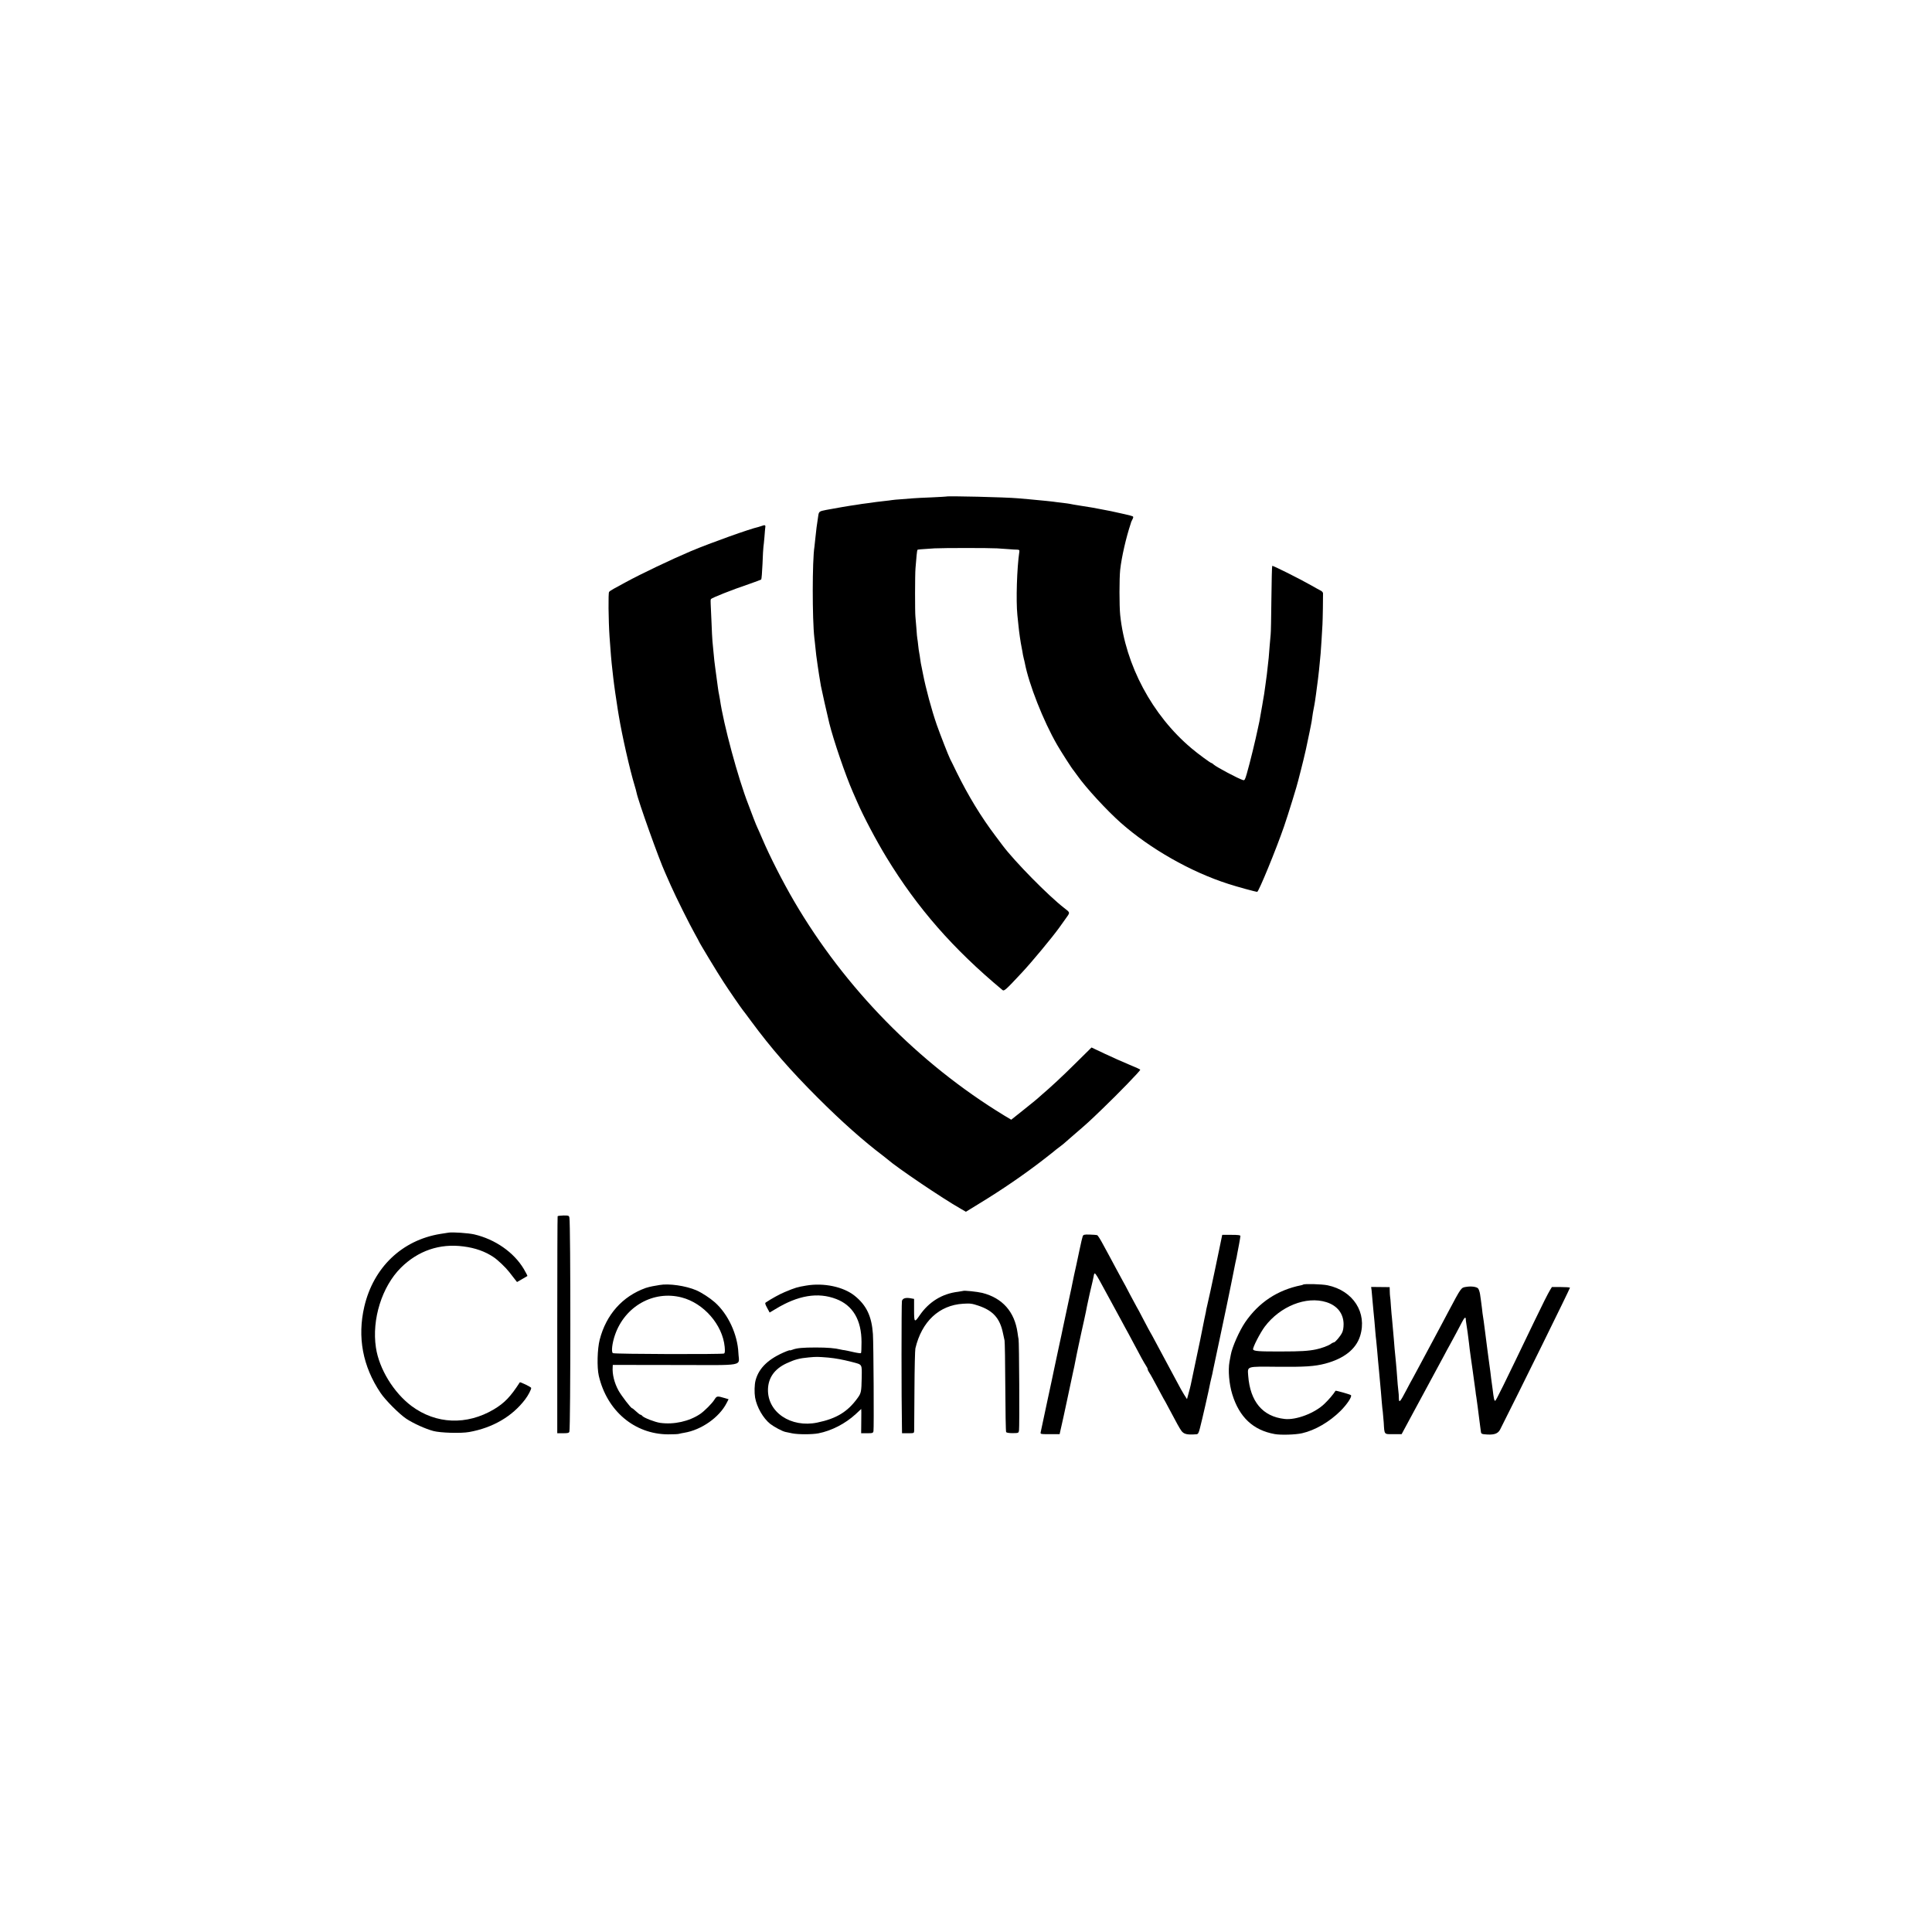 <?xml version="1.0" standalone="no"?>
<!DOCTYPE svg PUBLIC "-//W3C//DTD SVG 20010904//EN"
 "http://www.w3.org/TR/2001/REC-SVG-20010904/DTD/svg10.dtd">
<svg version="1.0" xmlns="http://www.w3.org/2000/svg"
 width="2084pt" height="2084pt" viewBox="0 0 2084 2084"
 preserveAspectRatio="xMidYMid meet">
<g transform="translate(0,2084) scale(0.1,-0.1)"
fill="#000000" stroke="none">
<path d="M10207 15484 c-1 -1 -72 -5 -157 -9 -85 -3 -175 -8 -200 -10 -25 -2
-82 -6 -127 -10 -45 -3 -90 -7 -100 -9 -10 -2 -49 -7 -88 -11 -38 -4 -77 -9
-85 -10 -8 -1 -40 -6 -70 -10 -67 -8 -107 -14 -140 -20 -14 -2 -44 -7 -68 -10
-40 -6 -92 -15 -258 -45 -77 -15 -81 -17 -88 -65 -13 -81 -25 -172 -31 -240
-4 -38 -8 -80 -10 -93 -24 -148 -24 -778 -1 -982 3 -19 7 -64 11 -100 7 -74
10 -95 25 -200 6 -41 13 -86 15 -100 2 -14 7 -41 10 -60 4 -19 8 -46 10 -60 3
-20 71 -324 90 -400 45 -182 174 -561 255 -745 10 -22 30 -69 46 -105 67 -155
206 -418 317 -600 333 -546 717 -985 1250 -1429 18 -15 33 -2 212 190 103 110
322 374 398 479 9 14 40 56 67 94 56 77 57 69 -14 124 -170 132 -531 499 -661
672 -11 15 -46 62 -78 104 -153 202 -293 432 -418 686 -33 69 -65 133 -70 142
-18 35 -108 266 -144 368 -57 164 -119 396 -149 550 -2 14 -9 45 -14 70 -6 25
-13 65 -16 90 -3 25 -8 56 -11 70 -3 14 -8 50 -11 80 -3 30 -7 62 -9 70 -2 8
-7 58 -10 110 -4 52 -9 111 -11 130 -5 47 -5 451 1 520 9 121 17 195 21 199 4
4 29 6 184 16 100 5 587 5 675 0 39 -3 97 -7 130 -9 33 -3 72 -5 87 -5 22 -1
26 -5 23 -23 -26 -174 -37 -526 -21 -683 4 -33 9 -85 12 -115 6 -65 22 -177
35 -240 5 -25 11 -57 13 -73 3 -15 7 -35 10 -45 3 -9 7 -28 10 -42 44 -231
200 -627 349 -885 42 -73 166 -266 177 -275 3 -3 23 -30 44 -60 91 -129 316
-373 466 -506 317 -280 755 -529 1158 -658 98 -32 296 -86 313 -86 16 0 205
460 290 707 40 115 146 458 153 496 3 12 16 65 30 117 14 52 37 149 52 215 34
160 33 156 40 190 3 17 9 48 14 70 5 22 12 63 15 90 4 28 10 68 15 90 5 22 11
60 15 85 3 25 8 56 10 70 12 79 34 261 40 335 4 39 8 86 10 105 3 36 16 227
20 315 3 51 7 307 6 336 -1 9 -11 21 -23 27 -13 6 -59 32 -103 57 -127 72
-416 217 -422 211 -3 -2 -7 -164 -9 -358 -2 -194 -5 -366 -8 -383 -2 -16 -7
-73 -11 -125 -4 -52 -8 -108 -10 -125 -2 -16 -6 -57 -10 -90 -3 -33 -8 -73
-10 -90 -3 -16 -9 -66 -15 -111 -6 -44 -12 -89 -14 -100 -2 -10 -7 -39 -11
-64 -4 -25 -9 -52 -10 -60 -1 -8 -9 -49 -16 -90 -7 -41 -13 -77 -14 -80 -1 -3
-7 -32 -14 -65 -28 -136 -89 -386 -123 -503 -19 -65 -23 -72 -42 -66 -50 15
-281 138 -312 165 -11 11 -24 19 -28 19 -9 0 -147 101 -215 159 -423 356 -712
898 -768 1438 -10 97 -10 394 0 487 15 137 64 349 113 496 3 8 5 15 4 15 -1 0
6 13 14 30 12 23 13 31 3 36 -10 6 -132 34 -232 55 -56 11 -74 15 -125 24 -30
6 -66 12 -80 15 -14 3 -70 12 -125 20 -55 9 -107 17 -115 20 -8 2 -40 6 -71
10 -31 3 -65 7 -75 9 -26 5 -165 19 -299 31 -38 3 -90 8 -115 10 -134 12 -763
27 -773 19z"/>
<path d="M8220 15168 c-14 -5 -32 -11 -41 -13 -86 -18 -512 -170 -724 -259
-217 -92 -540 -246 -705 -336 -52 -29 -112 -61 -132 -72 -20 -11 -42 -25 -48
-33 -10 -12 -7 -304 5 -484 10 -149 21 -279 30 -351 2 -19 7 -60 10 -90 3 -30
13 -102 21 -160 14 -98 18 -121 29 -192 3 -16 7 -43 10 -60 35 -212 119 -583
171 -753 9 -27 17 -61 20 -74 19 -94 242 -719 309 -865 7 -17 35 -78 60 -136
57 -129 207 -429 263 -528 23 -41 42 -76 42 -78 0 -7 207 -350 266 -439 55
-85 188 -278 206 -300 5 -5 45 -59 90 -120 217 -294 422 -529 718 -825 256
-256 492 -466 709 -630 18 -14 38 -30 44 -35 99 -88 595 -423 789 -533 l57
-33 140 86 c250 152 491 317 706 484 61 47 112 88 115 91 3 3 23 19 45 35 22
17 42 32 45 35 3 3 55 48 115 100 141 121 164 142 307 280 173 166 407 408
408 421 0 4 -53 28 -117 54 -65 27 -183 79 -263 117 l-146 69 -165 -163 c-151
-150 -272 -262 -374 -349 -22 -19 -42 -37 -45 -40 -3 -3 -67 -56 -144 -117
l-138 -110 -77 46 c-923 563 -1717 1373 -2266 2312 -121 207 -263 486 -339
665 -26 61 -51 117 -56 127 -5 9 -23 54 -41 100 -17 45 -42 112 -56 148 -111
283 -269 868 -307 1135 -2 11 -6 34 -9 50 -4 17 -9 48 -12 70 -4 35 -13 100
-29 215 -7 47 -14 111 -21 190 -3 36 -8 83 -10 105 -2 22 -7 112 -10 200 -4
88 -8 179 -9 201 -2 23 -1 47 3 52 8 13 230 101 411 162 69 24 128 46 131 49
4 3 10 79 14 168 3 90 8 172 10 184 2 11 7 60 11 107 3 48 8 95 9 104 5 23 -5
28 -35 16z"/>
<path d="M6015 7721 c-2 -4 -4 -533 -4 -1174 l0 -1167 63 0 c52 0 64 3 68 18
13 52 14 2238 0 2307 -4 23 -9 24 -63 24 -33 -1 -61 -4 -64 -8z"/>
<path d="M4840 7544 c-8 -1 -49 -8 -90 -14 -413 -67 -721 -361 -820 -783 -77
-330 -18 -645 175 -932 52 -78 204 -230 278 -279 78 -51 206 -109 292 -132 75
-20 296 -27 385 -11 254 45 465 168 604 351 33 43 66 106 66 125 0 9 -119 67
-123 60 -100 -155 -164 -222 -279 -291 -293 -174 -624 -161 -888 35 -194 145
-351 402 -385 631 -46 304 65 657 268 860 186 185 420 265 676 231 128 -16
236 -55 326 -116 46 -31 128 -109 167 -159 15 -19 40 -52 56 -72 l29 -37 54
31 c30 17 56 32 58 34 2 2 -16 36 -39 76 -107 179 -308 320 -535 373 -61 14
-232 26 -275 19z"/>
<path d="M11679 7505 c-4 -11 -20 -76 -34 -145 -14 -69 -30 -143 -35 -165 -10
-42 -38 -172 -46 -215 -2 -14 -11 -54 -19 -90 -17 -77 -72 -334 -79 -370 -2
-14 -25 -119 -50 -235 -24 -115 -47 -221 -50 -235 -2 -14 -32 -151 -65 -305
-33 -154 -62 -291 -65 -305 -3 -14 -7 -35 -10 -47 -5 -23 -4 -23 99 -23 l105
0 6 28 c3 15 10 43 14 62 5 19 32 143 60 275 28 132 58 272 66 310 9 39 18 81
20 95 2 14 7 39 11 55 4 17 8 37 9 45 3 17 17 82 19 90 1 6 23 105 29 135 3
11 16 72 30 135 14 63 28 131 31 150 6 34 51 234 62 275 3 11 7 32 10 48 10
55 9 57 136 -178 48 -88 116 -213 155 -285 16 -30 41 -75 54 -100 14 -25 47
-85 73 -135 92 -175 129 -240 147 -267 10 -14 18 -31 18 -38 0 -7 8 -24 18
-38 11 -15 47 -81 82 -147 35 -66 66 -124 70 -130 4 -5 29 -50 55 -100 92
-174 118 -220 137 -247 27 -38 61 -47 164 -39 17 1 24 13 37 64 23 87 99 420
113 497 3 14 9 41 14 60 5 19 11 46 13 60 3 14 19 93 37 175 18 83 33 157 35
165 2 8 19 92 39 185 20 94 38 179 40 190 2 11 23 112 46 224 23 112 44 216
46 230 3 14 7 33 9 41 2 8 7 29 9 46 3 17 13 66 21 110 8 43 15 85 15 92 0 9
-26 12 -98 12 l-98 0 -14 -67 c-8 -38 -15 -72 -16 -78 -1 -5 -12 -57 -24 -115
-12 -58 -23 -112 -25 -120 -21 -104 -78 -363 -85 -390 -5 -19 -11 -48 -13 -65
-3 -16 -10 -50 -16 -75 -5 -25 -12 -58 -15 -75 -7 -37 -14 -72 -21 -105 -3
-14 -7 -34 -9 -45 -2 -11 -20 -94 -39 -185 -54 -254 -58 -273 -63 -300 -3 -14
-13 -54 -23 -89 l-17 -63 -31 48 c-17 27 -51 87 -75 134 -25 47 -78 146 -118
220 -40 74 -93 173 -118 220 -25 47 -48 90 -52 95 -4 6 -38 69 -75 140 -37 72
-71 135 -75 140 -4 6 -35 64 -70 130 -34 66 -70 134 -80 150 -9 17 -39 71 -65
120 -26 50 -60 113 -75 140 -15 28 -48 90 -75 138 -26 49 -53 91 -60 94 -7 2
-43 5 -80 6 -59 2 -69 -1 -76 -18z"/>
<path d="M7115 6979 c-22 -4 -56 -10 -75 -13 -19 -3 -53 -12 -75 -19 -251 -90
-426 -287 -496 -557 -26 -100 -31 -299 -10 -390 88 -379 385 -630 747 -632 56
0 110 2 120 6 11 3 35 8 54 11 185 30 379 166 458 321 l21 41 -37 11 c-87 26
-90 25 -116 -16 -25 -41 -108 -123 -153 -154 -119 -80 -283 -117 -433 -96 -55
8 -174 54 -191 74 -6 8 -16 14 -21 14 -5 0 -26 16 -46 35 -20 19 -40 35 -44
35 -12 0 -114 133 -146 190 -45 82 -69 176 -63 256 l1 21 671 -1 c778 -1 690
-18 684 129 -9 201 -111 420 -254 547 -56 49 -141 104 -200 130 -115 49 -296
75 -396 57z m237 -134 c238 -61 442 -294 465 -533 4 -46 3 -66 -7 -72 -17 -10
-1181 -7 -1199 4 -19 12 -8 108 23 197 107 309 415 482 718 404z"/>
<path d="M8697 6973 c-99 -17 -114 -21 -232 -70 -50 -20 -146 -73 -204 -112
-11 -7 -8 -18 14 -59 l27 -50 62 37 c244 149 459 185 656 109 180 -69 273
-227 273 -465 0 -62 -2 -116 -6 -119 -3 -3 -41 2 -84 12 -43 10 -85 19 -94 20
-9 0 -27 4 -41 7 -59 15 -143 22 -268 22 -141 0 -206 -6 -252 -24 -16 -6 -28
-9 -28 -6 0 2 -17 -3 -37 -11 -190 -77 -297 -178 -333 -314 -12 -46 -14 -131
-5 -185 19 -105 87 -223 163 -284 43 -33 130 -80 165 -87 12 -3 45 -9 72 -15
63 -13 214 -13 283 0 142 28 290 104 403 208 l59 55 1 -38 c0 -22 0 -81 -1
-131 l-1 -93 64 0 c59 0 65 2 69 23 6 33 1 938 -6 1047 -13 191 -69 310 -197
413 -121 97 -332 142 -522 110z m238 -777 c82 -8 152 -21 254 -47 116 -31 108
-18 106 -172 -3 -149 -6 -165 -45 -218 -107 -148 -227 -221 -434 -264 -285
-59 -539 112 -532 360 4 124 71 219 200 279 88 41 139 55 241 64 84 8 98 7
210 -2z"/>
<path d="M14056 6983 c-2 -2 -12 -5 -22 -7 -253 -51 -455 -184 -602 -398 -63
-92 -142 -270 -156 -353 -3 -16 -9 -50 -14 -75 -16 -92 -4 -239 30 -349 76
-248 225 -388 458 -430 66 -12 226 -7 295 9 141 32 295 122 415 241 72 72 127
156 112 170 -8 8 -163 52 -166 47 -23 -37 -72 -95 -119 -140 -104 -101 -306
-178 -430 -164 -237 26 -372 187 -393 467 -7 104 -24 99 313 96 297 -3 403 4
518 34 202 54 331 155 376 297 79 252 -74 490 -351 548 -64 13 -253 18 -264 7z
m251 -189 c118 -37 185 -123 186 -237 0 -39 -6 -74 -17 -94 -20 -40 -74 -103
-88 -103 -5 0 -22 -8 -36 -19 -26 -18 -103 -46 -153 -56 -84 -18 -170 -23
-374 -23 -245 -1 -301 3 -308 22 -7 18 77 181 126 246 166 220 447 332 664
264z"/>
<path d="M15817 6959 c-58 -9 -51 1 -200 -279 -24 -47 -92 -173 -149 -280 -58
-107 -129 -240 -158 -295 -29 -55 -60 -113 -70 -130 -10 -16 -41 -75 -70 -130
-69 -132 -80 -143 -81 -85 0 25 -2 54 -4 65 -3 17 -12 118 -20 235 -3 35 -10
119 -22 235 -3 33 -7 78 -8 100 -6 76 -17 200 -20 225 -2 14 -7 70 -11 125 -3
55 -8 107 -10 115 -1 8 -3 33 -3 55 l-1 41 -100 1 -100 1 5 -36 c2 -21 7 -71
10 -112 4 -41 8 -91 10 -110 8 -74 15 -158 20 -220 3 -36 7 -81 10 -100 2 -19
7 -66 10 -105 3 -38 8 -90 10 -115 2 -25 7 -72 10 -105 3 -33 8 -82 10 -110 9
-97 14 -151 20 -230 4 -44 8 -91 11 -105 2 -14 6 -65 10 -115 8 -134 1 -125
104 -125 l89 0 112 208 c62 114 128 236 147 272 19 36 47 88 62 115 37 67 90
165 135 250 20 39 50 93 65 120 35 64 102 188 130 243 25 49 40 61 41 35 0
-10 2 -27 4 -38 7 -37 26 -179 31 -225 2 -25 11 -92 19 -150 9 -58 18 -121 20
-140 3 -19 10 -69 15 -110 6 -41 13 -93 16 -115 2 -22 6 -51 9 -65 9 -59 20
-148 30 -227 3 -24 8 -62 11 -85 3 -24 7 -51 8 -60 3 -26 8 -28 74 -32 75 -3
112 12 134 55 184 363 756 1524 753 1529 -2 4 -47 7 -100 7 l-95 0 -19 -31
c-23 -37 -84 -159 -174 -346 -331 -689 -410 -850 -419 -850 -10 0 -15 23 -28
130 -6 47 -13 96 -15 110 -2 14 -6 48 -9 75 -4 28 -11 84 -17 125 -5 41 -12
89 -14 105 -2 17 -6 48 -9 70 -3 22 -10 78 -16 125 -14 111 -20 152 -24 175
-2 11 -7 47 -10 80 -4 33 -9 71 -11 85 -2 14 -7 45 -10 70 -4 25 -13 52 -21
62 -17 18 -73 26 -127 17z"/>
<path d="M10388 6915 c-2 -1 -25 -5 -53 -9 -172 -20 -316 -109 -416 -256 -55
-80 -59 -75 -59 60 l0 119 -33 6 c-57 11 -90 1 -98 -28 -6 -21 -6 -1069 0
-1354 l1 -73 65 0 c64 0 65 0 66 28 0 15 2 214 3 442 1 228 6 429 10 445 68
290 257 467 516 482 74 5 96 2 164 -21 158 -53 232 -136 265 -297 6 -30 14
-65 17 -79 3 -14 7 -239 8 -500 1 -262 5 -481 9 -487 5 -8 32 -12 71 -12 63 1
64 1 68 31 6 40 2 957 -5 983 -2 11 -8 43 -11 70 -32 226 -163 374 -381 429
-54 13 -199 28 -207 21z"/>
</g>
</svg>
